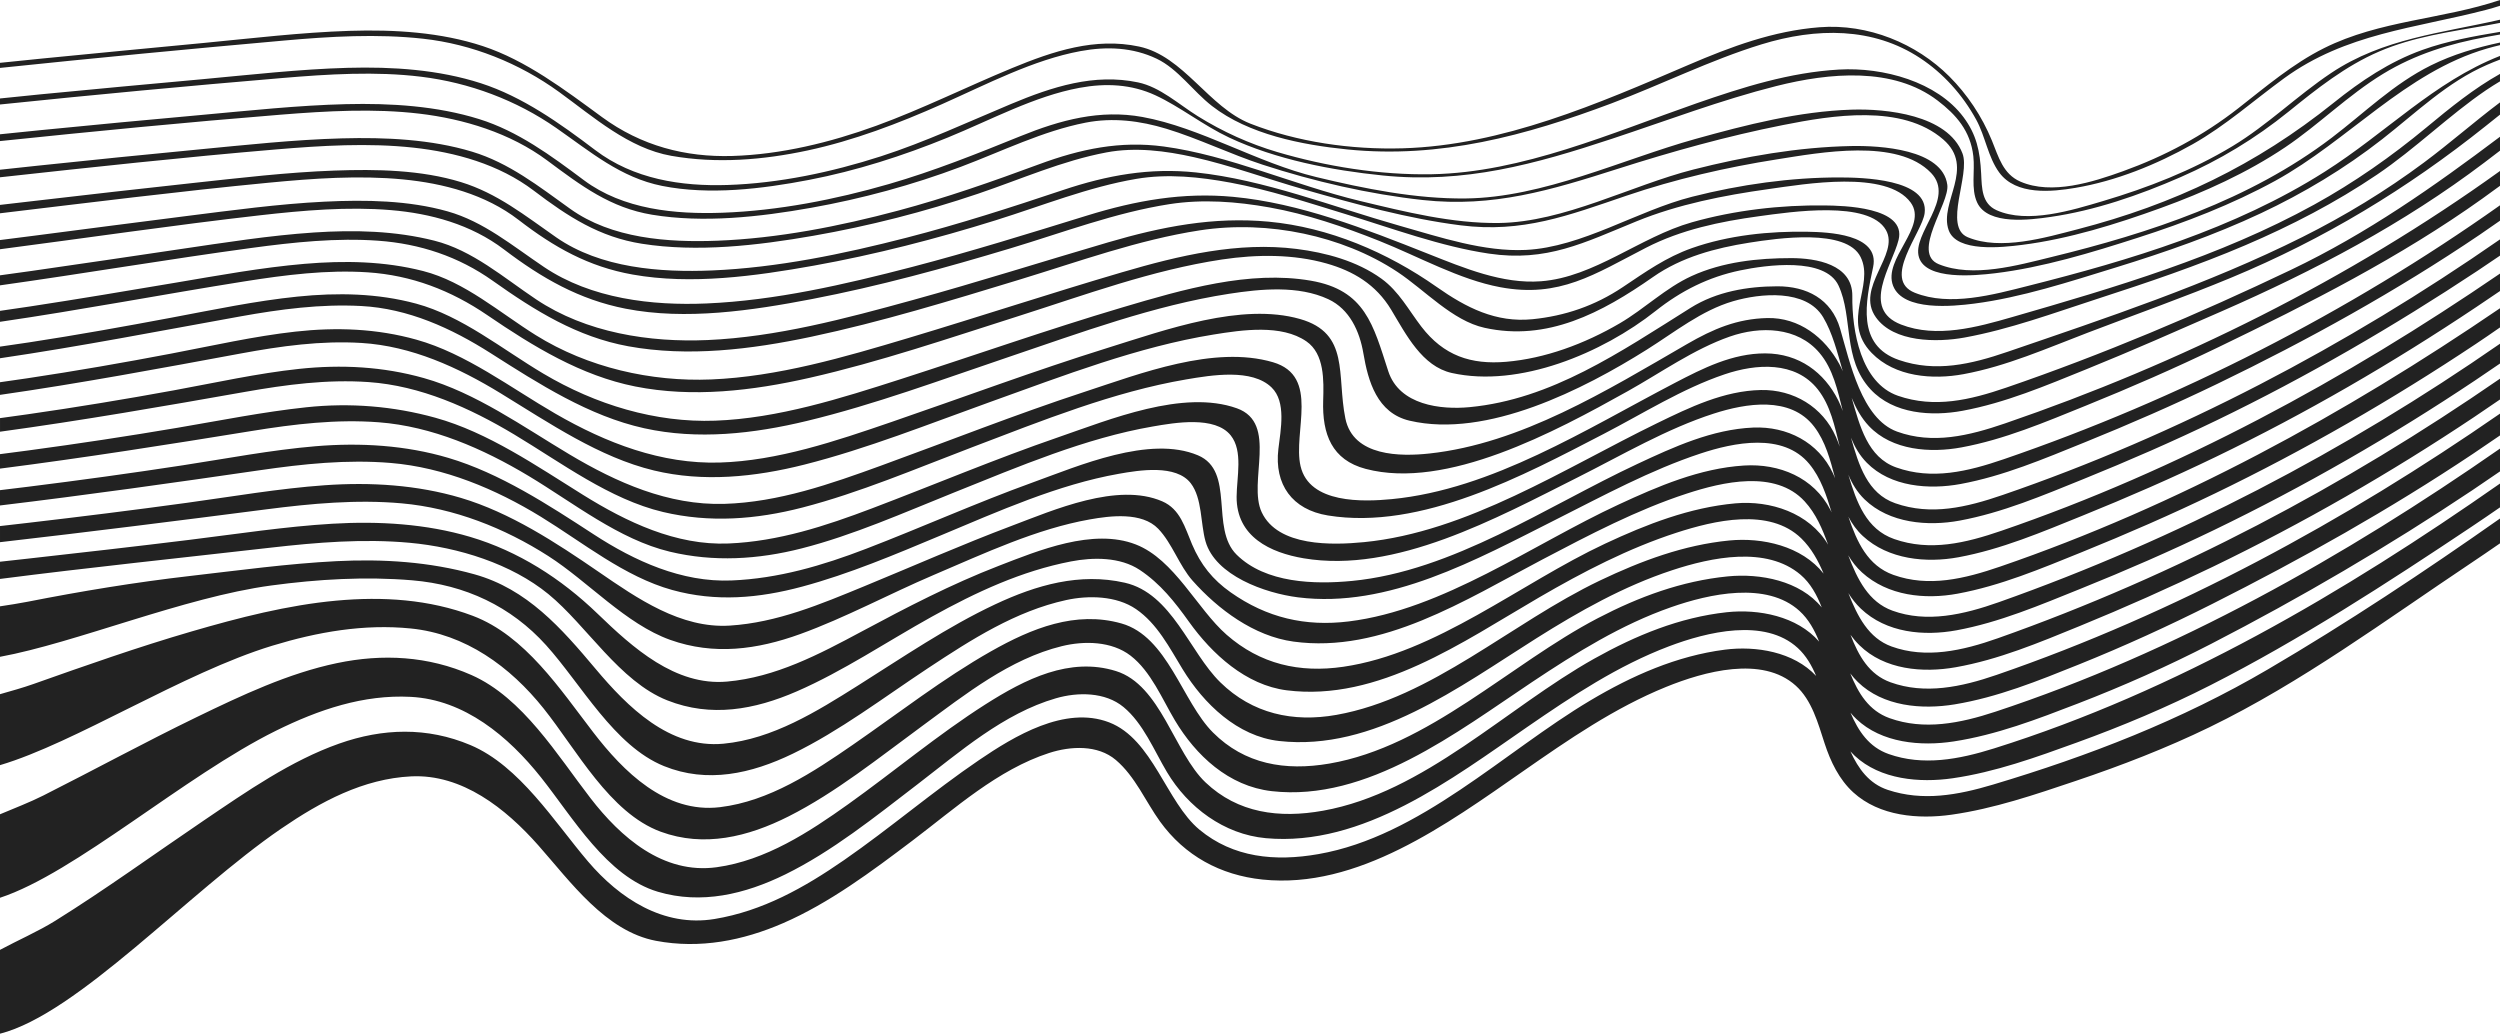 <?xml version="1.0" encoding="UTF-8" standalone="no"?><svg xmlns="http://www.w3.org/2000/svg" xmlns:xlink="http://www.w3.org/1999/xlink" fill="#000000" height="445" preserveAspectRatio="xMidYMid meet" version="1" viewBox="0.0 -0.0 1076.3 445.0" width="1076.3" zoomAndPan="magnify"><g id="change1_1"><path d="M1043.52,70.005c11.204-8.331,21.692-17.59,32.826-25.959v5.262 c-2.078,1.649-4.149,3.311-6.222,4.968c-33.843,27.036-69.649,48.694-109.498,65.249 c-20.244,8.41-41.269,15.86-61.721,23.672c-17.614,6.728-35.081,14.471-53.575,17.889 c-13.289,2.456-29.46,1.228-39.51-9.108c-13.61-13.997,1.379-28.777-4.779-41.297 c-6.126-12.457-35.759-8.129-48.02-6.19c-14.39,2.276-29.019,6.137-41.296,14.723 c-22.284,15.583-45.651,27.861-72.593,21.914c-13.827-3.052-25.641-16.181-37.44-24.022 c-12.212-8.116-26.337-13.534-40.375-16.511c-14.442-3.063-29.865-3.724-44.798-1.422 c-26.415,4.072-52.061,13.436-77.735,21.257c-29.535,8.997-59.486,18.19-89.504,24.548 c-25.963,5.499-53.085,8.794-78.778,4.101c-22.002-4.019-40.141-15.273-58.345-28.188 c-14.785-10.489-31.383-15.951-49.284-17.255c-17.927-1.306-36.476,0.647-54.675,3.116 c-35.988,4.881-72.085,11.028-108.198,16.096v-4.321c4.503-0.61,9.003-1.231,13.495-1.868 c21.317-3.021,42.668-6.259,63.987-9.393c19.172-2.818,38.529-5.902,57.644-7.175 c17.467-1.163,34.962-0.757,51.879,3.522c16.437,4.157,29.78,15.877,43.807,25.264 c21.568,14.434,48.903,18.606,73.849,17.516c29.54-1.291,59.237-9.209,88.174-17.182 c28.206-7.772,56.261-16.681,84.342-24.904c23.037-6.746,45.284-11.106,69.06-8.873 c25.883,2.431,51.002,13.143,72.293,28.101c12.736,8.948,25.501,15.461,41.245,13.887 c13.946-1.394,26.864-5.781,38.849-13.803c9.909-6.632,18.664-12.882,29.798-16.814 c15.715-5.549,33.511-7.359,49.933-7.03c8.142,0.163,31.1,0.837,28.057,15.204 c-3.177,14.994-7.311,33.656,11.13,40.003c15.746,5.42,31.026,1.861,46.735-3.524 c42.362-14.52,86.353-29.106,126.896-49.384C1009.529,92.892,1027.044,82.257,1043.52,70.005z M996.293,88.098c-40.63,22.409-85.907,35.675-130.024,48.413 c-15.045,4.344-32.551,9.176-47.836,3.205c-17.42-6.805-3.874-25.282-1.068-36.388 c3.629-14.363-24.333-14.785-31.75-14.882c-18.833-0.247-38.851,2.042-57.198,7.247 c-22.388,6.352-41.992,23.652-65.013,25.397c-16.557,1.255-33.129-5.706-48.67-11.863 c-26.92-10.667-55.107-21.805-83.84-24.487c-21.654-2.021-41.792,1.542-62.798,8.031 c-25.039,7.735-50.16,15.566-75.429,22.157c-28.958,7.552-58.936,14.447-88.447,15.715 c-23.499,1.009-49.666-2.009-69.993-15.679c-13.727-9.232-25.953-19.559-41.491-23.958 c-16.742-4.739-35.22-5.065-53.108-4.182c-19.71,0.974-39.692,3.71-59.489,6.203 c-21.903,2.758-43.811,5.655-65.7,8.483c-4.81,0.621-9.623,1.231-14.438,1.836v3.959 c37.311-4.864,74.651-10.376,111.89-14.611c18.774-2.135,37.893-3.779,56.34-2.242 c17.137,1.428,34.519,6.124,48.761,16.946c16.274,12.366,32.42,21.605,52.364,25.502 c25.922,5.066,54.274,0.824,80.153-4.14c28.724-5.509,57.437-13.396,85.547-21.856 c22.604-6.803,45.16-15.388,68.383-19.009c14.318-2.233,28.957-1.115,43.138,1.414 c16.005,2.854,31.902,8.301,47.15,14.37c17.075,6.796,34.561,16.69,52.194,19.97 c25.504,4.744,40.503-5.551,62.726-16.995c15.152-7.803,32.002-11.292,48.557-13.554 c13.825-1.889,47.372-6.98,54.728,5.924c6.062,10.635-13.443,24.83-4.287,37.633 c7.697,10.763,26.202,10.832,38.11,8.663c19.44-3.54,38.385-10.556,57.339-16.702 c21.464-6.96,43.011-14.249,63.592-23.05c19.626-8.392,38.842-18.322,56.707-30.407 c16.461-11.135,31.035-25.557,46.938-36.353c1.953-1.326,3.963-2.597,6.017-3.813v-3.209 c-11.312,6.343-21.363,14.498-31.619,23.002C1029.578,67.35,1013.53,78.591,996.293,88.098z M863.757,166.867c-15.669,5.371-30.95,8.954-46.616,3.533c-16.079-5.564-19.852-28.096-19.681-42.946 c0.158-13.762-15.795-16.317-26.217-16.327c-14.348-0.014-29.558,1.588-42.922,7.692 c-11.294,5.159-20.276,14.108-30.972,20.367c-15.252,8.924-32.311,15.174-48.925,16.576 c-15.16,1.279-26.855-2.596-36.497-15.13c-5.422-7.048-9.628-15.171-17.145-20.624 c-10.604-7.691-24.189-11.273-36.515-12.83c-25.234-3.186-50.348,2.744-75.277,10.062 c-30.558,8.971-61.071,19.037-91.598,28.187c-27.885,8.358-56.621,16.765-85.243,17.936 c-25.775,1.055-53.046-5.072-75.481-19.068c-15.607-9.737-30.567-23.008-48.487-27.605 c-16.685-4.279-33.894-4.57-51.103-3.1c-18.502,1.58-37.23,5.03-55.772,8.161 c-20.788,3.51-41.63,7.017-62.474,10.198c-4.27,0.652-8.548,1.274-12.83,1.878v4.718 c35.155-5.131,70.222-11.837,105.17-17.39c17.685-2.81,35.707-5.073,53.164-3.909 c18.792,1.253,35.732,7.701,51.5,18.457c19.769,13.486,40.342,26.041,63.643,30.683 c24.6,4.9,50.351,1.897,75.174-3.749c30.059-6.837,59.895-17.031,89.545-26.464 c28.847-9.177,57.784-19.922,87.852-24.451c15.229-2.294,30.934-2.292,45.03,1.7 c11.44,3.24,21.279,8.986,27.87,19.949c6.419,10.678,13.29,24.352,26.082,27.207 c29.013,6.476,64.795-8.514,87.784-26.735c10.919-8.654,22.753-14.604,36.394-17.436 c11.182-2.322,36.535-5.859,42.314,6.537c6.37,13.661,1.62,31.561,13.828,44.715 c9.906,10.674,26.312,11.639,39.557,9.19c18.434-3.407,35.897-10.832,53.439-17.932 c19.508-7.895,38.796-16.438,58.043-24.864c40.128-17.567,78.298-37.674,113.205-64.08 c2.252-1.703,4.502-3.425,6.752-5.152V58.832c-28.578,21.518-57.216,41.658-89.987,57.318 C946.613,135.143,905.001,152.73,863.757,166.867z M816.74,185.819 c-15.31-5.55-20.34-30.01-24.536-44.328c-3.764-12.844-14.459-18.275-27.08-18.231 c-12.778,0.044-26.078,2.245-37.298,9.282c-30.437,19.087-59.86,39.386-95.133,42.745 c-12.361,1.177-30.248-0.831-35.017-15.48c-6.484-19.92-9.89-34.922-33.343-38.965 c-26.393-4.549-54.786,3.683-81.385,11.583c-31.73,9.424-63.271,20.542-94.818,30.691 c-26.188,8.424-53.208,17-80.201,17.996c-25.627,0.946-51.462-6.864-74.049-20.285 c-17.707-10.521-35.03-24.787-54.724-30.107c-16.622-4.49-33.78-4.786-51.002-3.036 c-17.961,1.826-36.14,5.651-54.116,9.034c-20.447,3.848-41,7.541-61.578,10.692 c-4.144,0.635-8.299,1.238-12.458,1.819v5.004c34.628-5.095,69.092-11.817,103.412-18.003 c17.318-3.121,34.66-5.403,52.054-4.49c20.239,1.062,38.851,9.535,55.816,20.334 c20.803,13.242,42.267,27.033,66.071,32.297c22.99,5.084,46.977,2.426,70.188-3.191 c28.903-6.995,57.5-17.608,85.974-27.235c31.467-10.639,63.309-22.473,95.644-27.468 c13.619-2.104,29.815-3.68,42.71,2.334c9.193,4.287,13.485,13.842,15.097,23.343 c2.024,11.921,5.867,25.688,19.919,28.967c33.259,7.76,75.042-13.588,102.114-30.605 c12.176-7.654,23.484-16.839,37.126-20.838c11.588-3.396,31.437-5.415,38.793,6.912 c3.974,6.659,6.065,15.026,8.442,23.246c-0.448-1.044-0.924-2.052-1.439-3.006 c-6.219-11.512-17.334-20.235-31.114-19.904c-12.891,0.31-23.157,4.632-34.561,11.235 c-34.703,20.095-71.483,42.809-110.877,47.081c-12.281,1.332-32.823,1.39-36.164-15.112 c-3.783-18.682,1.998-36.658-19.525-42.797c-25.162-7.177-57.58,4.565-83.121,12.533 c-31.076,9.694-61.894,21.213-92.713,31.792c-24.109,8.276-49.045,16.721-73.968,17.474 c-25.098,0.758-48.86-8.371-70.814-21.066c-19.211-11.108-38.434-25.854-59.755-31.829 c-17.07-4.784-34.457-5.439-52.143-3.47c-17.681,1.969-35.628,6.054-53.335,9.435 c-20.488,3.912-41.204,7.518-61.835,10.616c-3.988,0.599-7.99,1.175-11.997,1.734v5.443 c34.687-4.988,69.227-11.442,103.597-17.804c17.362-3.214,34.641-5.614,52.04-4.546 c21.466,1.317,41.628,10.493,59.915,21.68c20.977,12.832,42.456,27.552,66.001,33.222 c21.18,5.101,43.391,2.88,64.794-2.541c26.96-6.829,53.604-17.496,80.129-27.018 c31.509-11.311,63.505-23.709,95.965-28.965c12.401-2.008,29.247-4.484,39.991,2.935 c7.821,5.401,7.497,16.865,7.224,25.502c-0.457,14.455,3.724,25.561,18.341,29.408 c34.724,9.14,81.281-15.852,112.873-33.511c14.185-7.929,28.377-18.051,43.84-23.458 c13.147-4.598,29.09-4.233,38.612,7.019c5.874,6.941,7.791,16.084,10.04,25.033 c-0.591-1.602-1.229-3.137-1.945-4.572c-6.003-12.027-16.864-20.22-31.472-20.243 c-14.092-0.022-26.772,6.396-38.872,12.702c-38.073,19.839-78.687,45.847-121.807,50.033 c-12.352,1.199-35.556,2.063-39.348-14.189c-3.412-14.624,8.546-38.744-11.888-44.742 c-25.348-7.44-57.066,4.874-81.168,12.775c-29.364,9.627-58.432,21.154-87.499,31.724 c-21.734,7.904-44.184,15.793-67.515,16.484c-24.148,0.715-46.484-9.258-66.691-21.306 c-19.968-11.905-40.401-26.572-62.669-32.849c-17.617-4.966-35.491-5.903-53.744-3.959 c-17.871,1.903-36.041,5.961-53.955,9.242c-20.822,3.814-41.885,7.285-62.853,10.299 c-3.968,0.57-7.948,1.121-11.932,1.657v5.849c35.311-4.833,70.504-10.957,105.517-17.15 c17.737-3.137,35.345-5.445,53.082-4.222c22.373,1.542,43.62,11.084,62.794,22.579 c20.196,12.108,41.086,27.906,64.066,33.361c20.032,4.754,40.07,3.233,59.972-1.915 c24.605-6.365,48.888-16.746,73.029-25.933c30.212-11.498,60.961-23.916,92.211-29.228 c10.969-1.865,28.346-4.757,36.775,3.467c6.363,6.208,3.922,18.005,2.913,26.521 c-1.805,15.231,5.933,26.076,21.321,28.58c40.179,6.538,84.407-17.339,118.667-35.076 c16.976-8.789,33.862-19.517,52.129-25.69c13.56-4.582,30.436-5.804,40.14,6.512 c5.439,6.903,7.255,15.868,9.416,24.634c-0.514-1.452-1.058-2.868-1.652-4.228 c-5.653-12.939-18.318-20.438-32.282-20.158c-15.925,0.319-30.704,7.473-44.645,14.261 c-39.825,19.39-81.777,46.892-126.243,51.232c-13.571,1.324-37.02,2.031-44.023-12.866 c-6.117-13.014,7.247-38.352-10.694-44.758c-23.108-8.252-54.755,4.843-76.873,12.46 c-26.916,9.27-53.536,20.502-80.164,30.604c-20.043,7.604-40.359,14.261-61.813,15.141 c-22.611,0.928-43.852-9.248-62.593-20.9c-19.879-12.36-40.928-26.956-63.649-33.244 c-18.099-5.008-36.727-6.505-55.517-4.502c-18.485,1.971-36.968,5.69-55.348,8.809 c-21.366,3.626-42.967,6.902-64.469,9.796c-4.016,0.541-8.04,1.064-12.069,1.576v6.229 c36.265-4.648,72.45-10.36,108.451-16.213c18.288-2.973,36.432-5.126,54.668-3.728 c22.902,1.755,44.821,11.33,64.453,23.099c19.245,11.537,38.908,27.369,60.85,32.62 c18.872,4.517,37.969,3.36,56.712-1.429c22.207-5.674,44.035-15.4,65.698-24.099 c27.953-11.224,56.5-23.379,85.445-28.383c9.378-1.621,26.827-4.69,33.604,3.868 c5.344,6.749,2.561,17.875,2.505,26.363c-0.114,17.305,14.642,24.119,28.898,26.52 c39.445,6.642,82.831-17.196,118.101-34.923c19.026-9.562,38.106-20.842,58.475-27.398 c13.733-4.42,32.945-7.691,43.148,5.604c4.91,6.398,6.96,14.347,9.04,22.248 c-0.295-0.705-0.595-1.404-0.911-2.085c-6.241-13.473-19.842-20.351-34.346-19.734 c-17.658,0.752-34.231,8.348-49.903,15.681c-38.914,18.207-79.522,46.153-122.777,50.34 c-16.108,1.559-37.263,1.039-49.74-11.32c-11.471-11.364-0.485-35.948-16.643-42.761 c-20.766-8.756-51.443,4.578-71.148,11.697c-24.052,8.689-47.853,19.373-71.694,28.548 c-18.807,7.238-37.814,12.825-57.956,13.643c-21.455,0.871-41.698-8.368-59.296-19.826 c-19.669-12.806-40.428-26.361-62.591-32.943c-18.352-5.451-37.875-6.646-57.212-5.021 c-18.961,1.594-38.222,5.303-57.237,8.222c-22.022,3.38-44.241,6.438-66.377,9.203 c-4.067,0.508-8.141,1.001-12.217,1.486v6.591c37.322-4.483,74.602-9.748,111.71-15.149 c18.918-2.754,37.704-4.72,56.516-3.153c22.953,1.911,45.093,11.18,64.636,23.16 c17.999,11.034,36.008,25.835,56.535,31.526c18.794,5.211,37.273,3.585,56.018-1.465 c20.208-5.444,39.935-13.797,59.507-21.99c25.085-10.5,50.661-21.949,76.723-26.557 c8.791-1.555,24.685-4.161,31.01,4.076c4.969,6.472,4.184,17.386,6.343,24.99 c4.187,14.748,25.677,22.34,39.861,24.119c38.878,4.877,76.707-16.212,111.089-33.539 c20.316-10.238,40.675-21.282,62.109-28.372c14.283-4.725,35.599-9.227,46.898,4.496 c4.94,6,7.337,13.411,9.611,20.864c-0.179-0.37-0.358-0.739-0.542-1.1 c-7.158-13.989-22.04-20.046-37.176-19.103c-19.021,1.185-37.025,8.928-53.952,16.775 c-37.071,17.184-75.626,45.324-116.198,50.34c-18.704,2.312-35.319-1.547-50.884-12.523 c-7.743-5.461-12.872-11.867-16.607-20.652c-3.107-7.306-5.063-15.163-12.852-18.527 c-19.283-8.327-46.685,3.727-64.915,10.592c-21.183,7.978-42.245,17.274-63.31,25.95 c-18.905,7.785-37.62,15.669-57.918,16.959c-21.096,1.341-39.876-11.718-56.453-23.113 c-18.419-12.661-38.188-25.583-59.364-31.876c-18.76-5.575-38.781-6.841-58.578-5.437 c-19.65,1.394-39.625,4.854-59.349,7.564c-22.671,3.115-45.507,5.956-68.27,8.614 c-4.063,0.474-8.129,0.94-12.198,1.401v6.935c38.256-4.386,76.502-9.217,114.611-14.134 c19.47-2.512,39.003-4.318,58.346-2.584c22.453,2.013,44.204,10.591,63.089,22.683 c17.158,10.985,33.373,29.265,52.495,36.093c18.814,6.718,37.39,4.224,55.974-2.503 c19.324-6.994,38.227-17.236,57.521-25.471c21.999-9.389,44.254-19.826,67.101-23.877 c8.856-1.571,22.455-3.329,29.516,4.033c6.028,6.285,9.026,15.878,14.798,22.361 c10.956,12.305,26.378,23.866,43.416,26.197c38.071,5.21,73.877-17.854,107.158-35.342 c20.225-10.627,40.719-21.393,62.263-28.407c15.149-4.932,37.989-10.407,50.659,3.385 c4.875,5.307,7.645,11.873,10.078,18.628c-8.11-13.738-24.979-19.121-39.905-17.78 c-19.56,1.758-38.219,8.985-56.094,17.353c-36.572,17.122-72.708,47.179-112.713,53.005 c-18.899,2.752-35.756-1.14-50.214-13.777c-12.708-11.107-22.458-32.406-39.134-38.889 c-18.387-7.148-41.904,2.604-59.097,9.255c-20.264,7.839-39.602,17.88-58.844,28.201 c-18.442,9.893-37.161,19.744-58.026,21.587c-22.272,1.967-40.609-14.627-55.664-29.159 c-15.863-15.312-34.272-27.007-54.883-33.13c-18.965-5.634-39.314-6.861-59.362-5.673 c-20.326,1.205-40.991,4.405-61.407,6.924c-23.216,2.865-46.557,5.521-69.843,8.124 c-3.944,0.441-7.891,0.876-11.837,1.312v7.409c38.774-4.979,77.733-9.028,116.481-13.458 c19.981-2.284,40.055-3.923,59.878-2.107c21.013,1.924,43.813,9.067,59.736,22.096 c16.446,13.457,30.599,37.602,51.204,45.749c18.815,7.439,37.483,4.064,55.751-3.879 c19.848-8.63,38.835-21.437,58.094-32.13c19.083-10.595,38.692-19.713,59.941-23.809 c9.445-1.821,21.113-1.991,29.634,3.68c8.846,5.887,15.092,13.816,21.15,22.29 c9.955,13.925,24.539,27.298,42.112,29.519c39.41,4.981,75.702-20.843,108.692-40.024 c18.879-10.976,38.469-21.144,59.122-27.837c15.962-5.173,39.914-10.986,53.71,2.465 c4.291,4.184,7.269,9.555,9.604,15.166c-9.4-11.929-26.414-15.662-40.63-14.272 c-19.45,1.901-37.86,8.733-55.672,17.237c-38.212,18.245-72.318,50.503-113.427,57.837 c-18.708,3.338-36.208-0.51-49.994-13.998c-13.285-12.997-20.846-38.287-41.151-42.9 c-19.366-4.4-38.027,0.976-55.809,9.321c-20.453,9.598-39.791,22.81-59.131,34.997 c-17.566,11.069-36.627,22.966-57.785,24.99c-23.297,2.23-41.42-15.935-55.046-32.153 c-14.84-17.664-29.554-34.463-52.253-40.787c-19.3-5.378-39.309-6.657-59.311-5.648 c-20.899,1.054-42.116,3.972-63.137,6.386c-23.492,2.697-46.846,6.558-69.993,11.11 c-3.718,0.731-7.737,1.341-11.769,1.954v21.733c32.55-5.989,79.305-25.65,116.718-30.702 c20.079-2.711,40.595-3.93,60.707-2.239c22.854,1.922,42.575,11.202,57.696,27.956 c15.167,16.804,29.236,43.322,50.749,52.038c18.589,7.532,37.535,3.327,55.43-5.337 c20.173-9.767,39.047-24.135,58.139-36.762c18.769-12.414,37.879-24.652,59.597-29.392 c9.483-2.07,21.569-1.906,30.047,3.902c9.158,6.275,14.411,16.639,20.071,25.896 c9.112,14.904,23.605,28.87,41.547,30.886c40.577,4.559,77.586-23.33,110.71-44.198 c18.598-11.717,37.602-22.435,58.431-29.309c16.935-5.589,40.657-10.571,55.338,1.93 c4.312,3.672,7.025,8.718,9.124,14.084c-9.387-11.549-26.512-14.761-40.48-13.378 c-19.765,1.956-38.233,8.767-55.946,18.004c-37.813,19.718-72.752,55.211-115.547,62.58 c-19.123,3.293-36.492,0.265-50.138-13.391c-13.207-13.216-19.519-41.298-39.377-46.929 c-19.707-5.589-38.654,2.069-56.2,12.01c-20.493,11.61-39.811,26.648-59.37,40.163 c-17.151,11.85-36.037,24.356-57.274,26.918c-23.516,2.836-41.681-15.466-54.589-32.256 c-14.16-18.419-29.29-41.607-51.847-50.129c-18.845-7.12-38.838-8.362-58.732-6.531 c-20.986,1.932-41.903,7.317-62.409,13.29c-22.894,6.669-45.539,14.644-68.089,22.632 c-4.417,1.565-9.405,2.954-14.303,4.353v30.546c32.34-9.569,78.81-39.705,117.222-51.421 c19.499-5.947,39.514-9.445,59.655-7.415c23.474,2.366,42.73,16.376,57.152,34.432 c14.221,17.804,28.429,44.976,50.424,53.064c18.627,6.85,37.528,2.249,55.091-6.618 c20.284-10.24,38.952-25.316,57.711-39.067c18.279-13.4,37.438-28.705,59.927-34.213 c9.608-2.353,21.42-2.164,29.558,4.106c8.761,6.75,13.638,18.742,19.084,27.858 c8.984,15.036,23.061,28.355,41.705,30.471c41.142,4.67,79.873-25.525,112.082-46.982 c19.003-12.659,38.356-24.71,59.841-32.222c16.406-5.736,41.117-11.258,55.262,1.61 c3.923,3.569,6.48,8.238,8.467,13.225c-9.499-10.977-26.078-14.158-39.816-12.659 c-20.243,2.208-39.09,9.955-56.962,19.959c-37.931,21.232-73.168,57.656-116.816,65.489 c-18.94,3.4-36.66,1.017-50.565-12.164c-13.561-12.856-19.254-41.972-38.615-47.973 c-19.883-6.163-38.999,3.435-56.22,14.395c-20.255,12.891-39.363,28.915-59.022,42.948 c-16.866,12.039-35.521,24.199-56.572,27.118c-23.173,3.213-41.477-13.029-54.366-29.717 c-14.258-18.459-29.2-43.283-51.255-53.02c-18.625-8.223-38.25-9.239-57.886-5.135 c-20.876,4.364-40.9,13.788-60.531,23.306c-22.166,10.746-43.976,22.644-65.936,33.714 c-5.687,2.867-12.401,5.452-18.618,8.065v35.944c32.31-10.607,79.421-52.444,118.797-71.91 c18.436-9.114,37.665-15.641,58.019-14.589c23.121,1.195,42.034,16.995,56.083,34.659 c13.798,17.349,28.343,42.717,50.348,49.254c18.664,5.544,37.461,1.056,54.816-7.46 c20.192-9.908,38.631-24.769,56.892-38.768c18.23-13.975,37.099-30.538,59.629-37.068 c9.411-2.728,21.192-2.762,29.105,3.766c8.49,7.005,13.185,18.742,18.714,28.013 c9.032,15.143,24.534,26.809,42.577,28.452c41.783,3.805,80.099-25.525,112.598-47.92 c19.387-13.359,38.986-26.37,60.948-34.684c16.335-6.185,41.23-12.36,55.467,0.737 c3.577,3.29,5.996,7.501,7.893,12.026c-9.675-10.4-25.911-13.045-39.324-11.317 c-20.712,2.669-39.975,11.202-57.94,21.892c-37.181,22.125-73.232,58.445-117.03,66.124 c-18.7,3.278-36.668,1.525-51.2-10.523c-14.261-11.823-20.095-38.994-38.922-46.212 c-19.02-7.292-40.867,5.99-55.944,16.236c-19.735,13.412-38.535,29.507-58.167,43.095 c-17.129,11.856-35.078,21.935-55.759,25.342c-22.002,3.624-40.928-8.909-54.451-24.779 c-14.419-16.92-29.438-41.16-50.604-50.096c-18.658-7.878-37.753-7.268-56.528-0.643 c-20.728,7.314-39.708,20.525-58.396,33.188c-21.244,14.395-42.211,29.624-63.839,43.104 c-7.224,4.503-16.302,8.483-23.781,12.509v36.104c33.548-8.631,81.204-60.998,120.945-88.212 c17.187-11.769,35.5-21.582,56.089-22.587c21.909-1.07,40.646,13.771,54.757,29.734 c13.805,15.615,28.981,36.979,50.647,41.07c18.852,3.56,37.368-0.077,54.688-7.602 c19.909-8.65,38.119-22.248,55.766-35.588c18.176-13.74,36.648-30.522,58.789-37.687 c9.193-2.975,20.894-3.625,28.727,3.028c8.363,7.103,12.853,17.972,18.988,26.461 c10.664,14.757,25.978,23.114,44.164,25.009c40.844,4.257,79.253-23.71,112.044-46.552 c19.723-13.739,39.511-27.378,61.703-36.389c16.232-6.591,41.382-13.62,55.842-0.503 c6.928,6.285,9.526,16.05,12.4,24.859c2.533,7.763,6.234,15.505,12.337,21.064 c11.268,10.264,28.004,11.634,42.363,9.588c18.233-2.597,35.854-8.627,53.439-14.545 c19.635-6.607,39.054-14.126,57.554-23.112c39.639-19.255,75.602-45.947,112.329-70.484 c4.272-2.854,8.532-5.762,12.774-8.7v-10.69c-32.437,22.815-65.85,44.985-99.985,64.994 c-37.3,21.865-77.049,37.26-118.333,49.592c-15.292,4.568-30.292,7.275-45.319,2.265 c-8.006-2.669-12.64-9.066-16.066-16.566c0.596,0.655,1.214,1.292,1.865,1.899 c11.045,10.294,27.974,11.727,42.166,9.674c18.321-2.65,35.91-9.018,53.439-15.375 c19.635-7.12,38.999-15.264,57.51-24.679c38.629-19.648,76.153-43.998,112.33-68.16 c4.145-2.768,8.277-5.589,12.394-8.438v-10.258c-67.308,47.084-139.261,89.396-217.797,114.039 c-15.322,4.808-30.661,7.655-45.437,2.441c-8.472-2.99-13.054-9.862-16.436-17.792 c0.785,0.935,1.614,1.836,2.502,2.684c10.902,10.412,27.799,11.85,41.92,9.687 c18.395-2.819,35.945-9.561,53.439-16.307c19.591-7.554,38.875-16.139,57.466-25.726 c38.345-19.773,76.368-42.056,112.33-66.075c4.017-2.683,8.023-5.417,12.015-8.177v-9.824 c-66.969,46.61-139.777,87.729-217.277,113.304c-15.309,5.052-30.771,8.076-45.548,2.788 c-8.918-3.192-13.504-10.73-16.94-19.265c1.005,1.306,2.091,2.549,3.278,3.705 c10.824,10.548,27.555,11.946,41.661,9.62c18.444-3.041,35.954-10.127,53.439-17.16 c19.5-7.842,38.684-16.621,57.422-26.058c38.555-19.418,76.423-40.697,112.329-64.679 c3.89-2.598,7.769-5.245,11.635-7.915v-9.391c-66.985,46.404-139.661,85.966-216.756,112.509 c-15.292,5.265-30.9,8.514-45.659,3.196c-9.284-3.345-13.766-11.431-17.248-20.439 c1.161,1.587,2.433,3.089,3.838,4.47c10.792,10.614,27.332,11.977,41.422,9.488 c18.467-3.263,35.93-10.594,53.439-17.753c19.374-7.922,38.594-16.481,57.379-25.554 c38.78-18.73,76.501-40.426,112.33-64.356c3.763-2.513,7.515-5.073,11.256-7.654v-8.953 c-67.064,46.298-139.312,84.606-216.235,111.783c-15.289,5.402-31.038,8.891-45.774,3.539 c-9.857-3.58-14.66-12.951-18.583-22.979c1.503,2.41,3.255,4.667,5.381,6.694 c10.978,10.462,27.144,11.912,41.231,9.316c18.439-3.398,35.884-10.843,53.439-17.906 c19.384-7.798,38.593-16.178,57.335-25.23c38.78-18.73,76.501-40.426,112.33-64.356 c3.632-2.426,7.259-4.896,10.876-7.385v-8.525c-66.769,46.332-139.091,84.156-215.714,111.273 c-15.326,5.424-31.12,9.04-45.894,3.681c-10.254-3.72-15.104-13.449-19.033-23.84 c1.586,2.68,3.499,5.17,5.917,7.369c11.131,10.122,27.055,11.764,41.168,9.155 c18.448-3.41,35.89-10.753,53.439-17.855c19.36-7.835,38.559-16.215,57.291-25.263 c38.78-18.73,76.422-40.442,112.329-64.356c3.521-2.345,7.015-4.746,10.497-7.172v-8.262 c-67.26,45.872-138.774,85.011-215.193,111.236c-15.447,5.301-30.835,9.019-46.021,3.58 c-11.076-3.967-15.683-14.171-19.36-25.027c1.595,3.042,3.589,5.858,6.235,8.307 c10.952,10.136,27.311,11.694,41.207,9.126c18.434-3.407,35.897-10.832,53.439-17.932 c19.345-7.829,38.53-16.204,57.247-25.244c38.766-18.724,76.191-40.463,112.06-64.441 c3.469-2.319,6.931-4.663,10.386-7.017v-7.51c-66.949,45.793-138.614,84.653-214.673,110.749 c-15.515,5.323-30.735,8.959-46.151,3.573c-12.097-4.227-16.253-15.866-19.771-27.727 c1.652,3.946,3.834,7.589,7.014,10.664c10.636,10.284,27.203,11.648,40.872,9.122 c18.434-3.407,35.897-10.833,53.439-17.932c19.331-7.823,38.5-16.192,57.203-25.226 c38.793-18.737,76.401-40.585,112.302-64.365c3.265-2.163,6.519-4.369,9.765-6.592v-6.993 c-66.213,45.994-138.77,84.205-214.152,110.065c-15.546,5.333-30.812,8.975-46.259,3.561 c-11.955-4.19-15.705-16.377-19.054-28.238c1.609,3.969,3.722,7.654,6.809,10.794 c10.298,10.474,26.903,11.651,40.371,9.162c18.434-3.407,35.897-10.832,53.439-17.932 c19.316-7.817,38.47-16.18,57.16-25.207c38.788-18.734,77.211-40.009,112.913-64.172 c2.94-1.99,5.861-4.026,8.774-6.08v-6.624c-65.429,46.338-138.814,83.672-213.631,109.326 c-15.587,5.345-31.003,9.035-46.377,3.552c-12.223-4.359-15.621-17.64-19.157-29.973 c1.861,4.539,4.182,8.718,7.419,12.149c10.022,10.623,26.568,11.659,39.883,9.198 c18.434-3.407,35.897-10.832,53.439-17.932c19.301-7.811,38.441-16.168,57.116-25.189 c39.124-18.897,78.26-38.701,113.623-63.948c2.568-1.833,5.128-3.7,7.685-5.58v-6.376 c-65.119,46.841-138.059,82.96-213.11,108.69C847.608,187.635,832.045,191.368,816.74,185.819z M873.096,123.089c-14.951,3.773-33.698,8.974-48.734,2.95c-14.365-5.755,3.151-25.832,4.235-34.264 c1.913-14.884-27.432-15.354-36.462-15.379c-21.015-0.059-42.974,3.061-63.591,8.294 c-23.81,6.044-47.445,21.739-71.646,22.906c-17.999,0.868-36.771-5.426-54.33-10.406 c-28.79-8.165-58.229-19.841-87.661-22.949c-19.931-2.105-38.16,1.168-57.376,7.608 c-22.172,7.43-44.61,14.651-67.181,20.468c-27.402,7.063-55.842,12.944-83.81,14.117 c-22.165,0.93-48.045-0.976-67.116-14.278c-13.452-9.383-25.366-18.964-40.961-23.756 c-17.188-5.282-36.445-5.617-54.567-4.962c-20.231,0.731-40.734,3.175-61.061,5.374 c-22.453,2.429-44.904,4.997-67.342,7.61c-5.163,0.601-10.328,1.197-15.492,1.795v3.607 c38.537-4.592,77.127-9.454,115.632-13.159c19.283-1.856,38.993-3.254,57.909-1.418 c17.372,1.686,35.387,6.374,49.705,17.411c15.336,11.822,30.093,20.147,49.125,23.543 c25.202,4.498,52.773,0.692,78.013-3.837c26.305-4.72,52.675-11.531,78.285-19.53 c20.053-6.264,39.884-14.307,60.567-17.828c13.43-2.286,27.349-0.81,40.566,1.638 c16.548,3.065,33.089,8.525,49.351,13.493c20.205,6.172,41.2,13.995,61.832,17.048 c24.945,3.691,40.994-4.689,63.537-13.889c17.975-7.336,37.576-11.186,56.83-13.882 c15.591-2.183,50.916-8.34,61.239,5.796c7.634,10.454-12.155,24.207-7.561,35.872 c4.336,11.01,25.87,8.793,34.836,7.64c20.3-2.61,40.952-9.382,60.985-15.553 c21.267-6.551,42.549-13.966,62.511-23.358c18.344-8.63,35.977-19.19,52.167-31.838 c14.806-11.567,28.018-24.607,45.241-32.078c1.839-0.798,3.699-1.545,5.575-2.257v-1.577 c-28.548,11.217-48.884,32.997-75.516,49.885C962.019,98.556,917.001,112.009,873.096,123.089z M1000.595,20.704c-13.547,6.764-25.125,16.65-36.979,25.911 c-15.196,11.873-31.81,20.675-49.584,27.084c-12.911,4.656-30.733,10.374-44.22,4.487 c-7.49-3.269-9.372-10.614-12.244-17.634c-4.308-10.53-10.699-20.008-18.357-27.657 c-14.189-14.174-34.933-22.809-55.912-21.161c-19.777,1.553-37.95,8.31-56.245,16.156 c-38.91,16.687-80.077,34.696-123.162,35.961c-22.199,0.651-45.42-2.706-65.552-10.605 c-17.994-7.061-28.745-29.112-47.944-33.203c-18.917-4.031-36.896,1.935-54.746,9.3 c-19.392,8.001-38.734,17.638-58.355,24.785c-19.867,7.236-41.141,12.402-61.994,13.022 c-20.217,0.602-39.216-4.34-56.173-16.779c-16.121-11.825-32.744-24.403-51.224-30.504 c-18.112-5.98-38.014-7.207-57.466-6.582c-20.754,0.666-41.861,3.197-62.735,5.21 c-23.192,2.237-46.464,4.403-69.665,6.719c-6.011,0.6-12.025,1.217-18.038,1.84v2.189 c40.694-4.25,81.493-8.151,122.156-11.772c20.044-1.785,40.218-2.981,60.022-0.793 c20.862,2.306,41.34,10.457,58.563,22.953c14.778,10.722,29.916,24.227,48.275,27.459 c19.574,3.446,39.544,1.8,58.762-2.329c19.77-4.247,39.049-11.588,57.738-19.901 c19.499-8.673,39.323-19.098,59.693-22.86c11.356-2.098,22.542-1.586,32.753,3.28 c9.193,4.382,15.611,13.969,23.824,20.352c15.77,12.257,38.585,16.73,58.338,18.72 c39.88,4.017,76.678-5.945,113.676-19.849c21.451-8.061,42.593-18.648,64.511-25.384 c23.783-7.309,48.1-7.487,68.399,5.928c9.776,6.461,18.143,15.601,24.099,26.502 c3.938,7.208,5.05,16.062,9.877,22.692c7.27,9.987,22.751,8.348,32.804,6.646 c17.417-2.948,34.832-9.951,50.575-18.835c14.105-7.959,26.277-18.873,39.311-28.358 c26.55-19.322,56.346-21.495,86.806-29.408c2.076-0.539,4.131-1.145,6.165-1.81v-2.476 C1051.528,8.356,1024.569,8.735,1000.595,20.704z M961.182,62.898 c-17.422,10.524-36.638,17.972-55.777,23.655c-13.298,3.949-32.495,9.929-45.813,3.957 c-6.417-2.878-6.35-9.499-6.662-15.742c-0.49-9.78-2.014-16.846-7.625-24.358 c-11.382-15.238-34.536-21.559-53.573-20.464c-21.211,1.22-41.324,7.569-61.443,14.571 C694,57.149,655.481,74.28,616.423,75.013c-22.427,0.421-45.709-3.411-66.548-9.56 c-11.815-3.486-23.444-8.725-34.221-15.442c-8.282-5.162-16.2-12.54-25.695-14.539 c-18.857-3.971-36.928,1.87-54.697,9.302c-18.449,7.716-37.021,16.392-55.992,22.515 c-21.271,6.865-43.948,11.631-66.043,12.35c-19.894,0.647-40.455-2.48-57.034-15.073 c-15.233-11.571-31.31-22.952-49.125-28.714c-18.161-5.875-38.027-7.189-57.473-6.647 c-20.679,0.576-41.71,2.983-62.513,4.9c-23.144,2.133-46.367,4.217-69.506,6.497 c-5.858,0.577-11.718,1.179-17.577,1.791v2.593c40.453-4.196,80.998-7.987,121.431-11.392 c19.992-1.683,40.344-2.95,59.856-0.562c20.782,2.544,40.992,10.085,58.226,22.085 c14.764,10.281,27.675,21.361,45.557,24.923c20.269,4.038,42.849,1.339,63.288-2.601 c20.307-3.914,40.332-10.323,59.628-18.206c18.788-7.676,37.344-17.823,56.763-21.419 c11.315-2.095,22.329-1.569,32.656,3.2c10.58,4.886,20.756,13.047,31.787,18.217 c20.177,9.455,43.988,14.079,66.103,16.318c35.215,3.564,65.416-4.784,98.898-15.871 c23.388-7.744,46.78-16.638,70.547-22.633c22.886-5.773,50.358-8.339,69.482,6.279 c7.971,6.093,14.107,13.058,15.336,23.893c0.748,6.595-1.079,13.968,1.618,19.914 c4.56,10.051,23.213,7.476,31.577,6.271c19.015-2.738,38.15-9.328,55.999-17.125 c16.8-7.339,32.124-16.566,46.565-28.243c12.19-9.856,24.42-19.597,38.946-25.854 c14.636-6.304,30.463-8.465,45.931-11.178c2.053-0.36,4.104-0.746,6.15-1.156V8.473 c-25.035,5.763-50.337,7.992-72.779,22.984C988.898,41.257,976.327,53.751,961.182,62.898z M1003.851,59.309c-35.359,26.885-78.498,41.065-120.732,51.367c-14.398,3.512-33.767,9.052-48.447,3.069 c-11.957-4.873,4.744-26.185,3.688-34.156c-2.042-15.411-28.974-16.96-41.368-16.716 c-22.821,0.45-45.814,4.48-67.993,10.123c-26.807,6.82-55.659,22.66-83.708,23.01 c-20.084,0.251-40.449-4.834-59.866-9.507c-28.171-6.78-56.292-19.65-84.452-23.431 c-18.722-2.514-35.733,1.034-53.677,7.674c-19.929,7.375-40.125,14.457-60.553,19.915 c-25.374,6.78-51.906,11.974-77.9,12.974c-21.293,0.819-45.5-0.906-63.404-13.755 c-13.566-9.736-26.334-19.768-42.165-24.562c-17.614-5.334-37.171-6.254-56.034-5.747 c-20.565,0.552-41.435,2.836-62.117,4.818c-22.881,2.193-45.781,4.493-68.64,6.918 c-5.493,0.583-10.988,1.177-16.483,1.769v3.253c39.588-4.338,79.241-8.652,118.805-11.988 c19.716-1.662,39.844-2.883,59.133-0.777c18.098,1.976,36.872,7.122,51.887,18.528 c14.844,11.276,28.314,19.972,46.49,22.844c23.776,3.757,49.604,0.81,73.856-3.429 c23.849-4.169,47.842-10.29,70.886-18.096c18.33-6.209,36.343-14.234,55.319-17.797 c12.472-2.342,25.412-0.678,37.609,2.054c15.788,3.537,31.587,9.371,47.312,13.857 c21.993,6.274,44.949,12.632,67.467,15.48c26.752,3.384,46.359-4.207,71.441-12.74 c21.002-7.145,42.915-12.209,64.832-15.657c18.451-2.902,51.912-9.245,66.34,5.861 c10.614,11.113-8.429,26.044-5.212,36.337c3.082,9.862,23.986,7.898,32.665,6.849 c20.596-2.489,41.553-8.867,61.666-15.338c20.275-6.523,40.492-14.303,58.98-24.439 c31.461-17.248,56.085-46.798,91.253-56.986c1.849-0.536,3.726-1.016,5.618-1.465v-1.122 c-10.232,2.207-20.252,5.115-29.774,9.836C1030.434,36.139,1018.017,48.538,1003.851,59.309z M1004.721,44.225c-33.643,26.992-68.808,43.723-110.224,54.464 c-13.832,3.587-33.246,9.337-47.348,3.444c-10.707-4.475,1.242-26.87-2.268-36.093 c-6.355-16.7-33.023-19.311-47.735-18.835c-22.682,0.734-45.249,6.49-67.214,12.611 c-31.616,8.811-65.508,25.257-98.928,25.623c-21.556,0.236-43.577-4.217-64.297-9.209 c-25.459-6.135-49.883-21.335-74.891-25.876c-18.173-3.3-35.163,1.239-52.572,8.298 c-18.603,7.543-37.365,15.042-56.504,20.572c-23.231,6.712-47.714,11.493-71.662,12.359 c-20.344,0.736-42.779-1.354-59.745-14.043c-14.181-10.605-28.415-21.091-45.081-26.28 c-18.086-5.631-37.954-6.899-57.291-6.423c-20.649,0.508-41.633,2.783-62.408,4.667 c-23.099,2.094-46.242,4.237-69.324,6.551c-5.741,0.575-11.485,1.164-17.229,1.757v2.924 c40.243-4.18,80.557-8.129,120.778-11.359c19.951-1.603,40.257-2.746,59.763-0.449 c19.072,2.246,39.136,8.304,55.078,20.178c14.67,10.927,27.245,20.374,45.078,23.328 c22.014,3.647,46.143,1.025,68.632-2.993c21.705-3.878,43.56-9.794,64.338-17.63 c17.772-6.701,35.268-15.393,53.67-19.002c11.788-2.312,23.482-0.809,34.803,2.624 c13.719,4.16,27.546,10.924,41.368,15.44c22.078,7.215,45.842,12.711,69.005,15.238 c30.356,3.312,55.077-4.206,83.986-13.432c23.364-7.457,47.078-14.079,71.09-18.838 c21.119-4.186,51.208-9.211,68.995,6.183c14.116,12.217-1.89,27.014,2.349,39.045 c3.407,9.672,23.096,7.437,31.566,6.366c20.108-2.542,40.505-8.894,59.85-15.911 c18.701-6.783,37.164-15.164,53.497-26.136c14.265-9.582,27.08-22.439,42.091-31.582 c13.954-8.5,28.697-12.983,44.518-15.912c1.951-0.361,3.918-0.704,5.891-1.041v-1.15 c-11.322,1.901-22.64,3.902-33.431,7.775C1028.735,26.565,1016.413,34.844,1004.721,44.225z" fill="#222222"/></g></svg>
